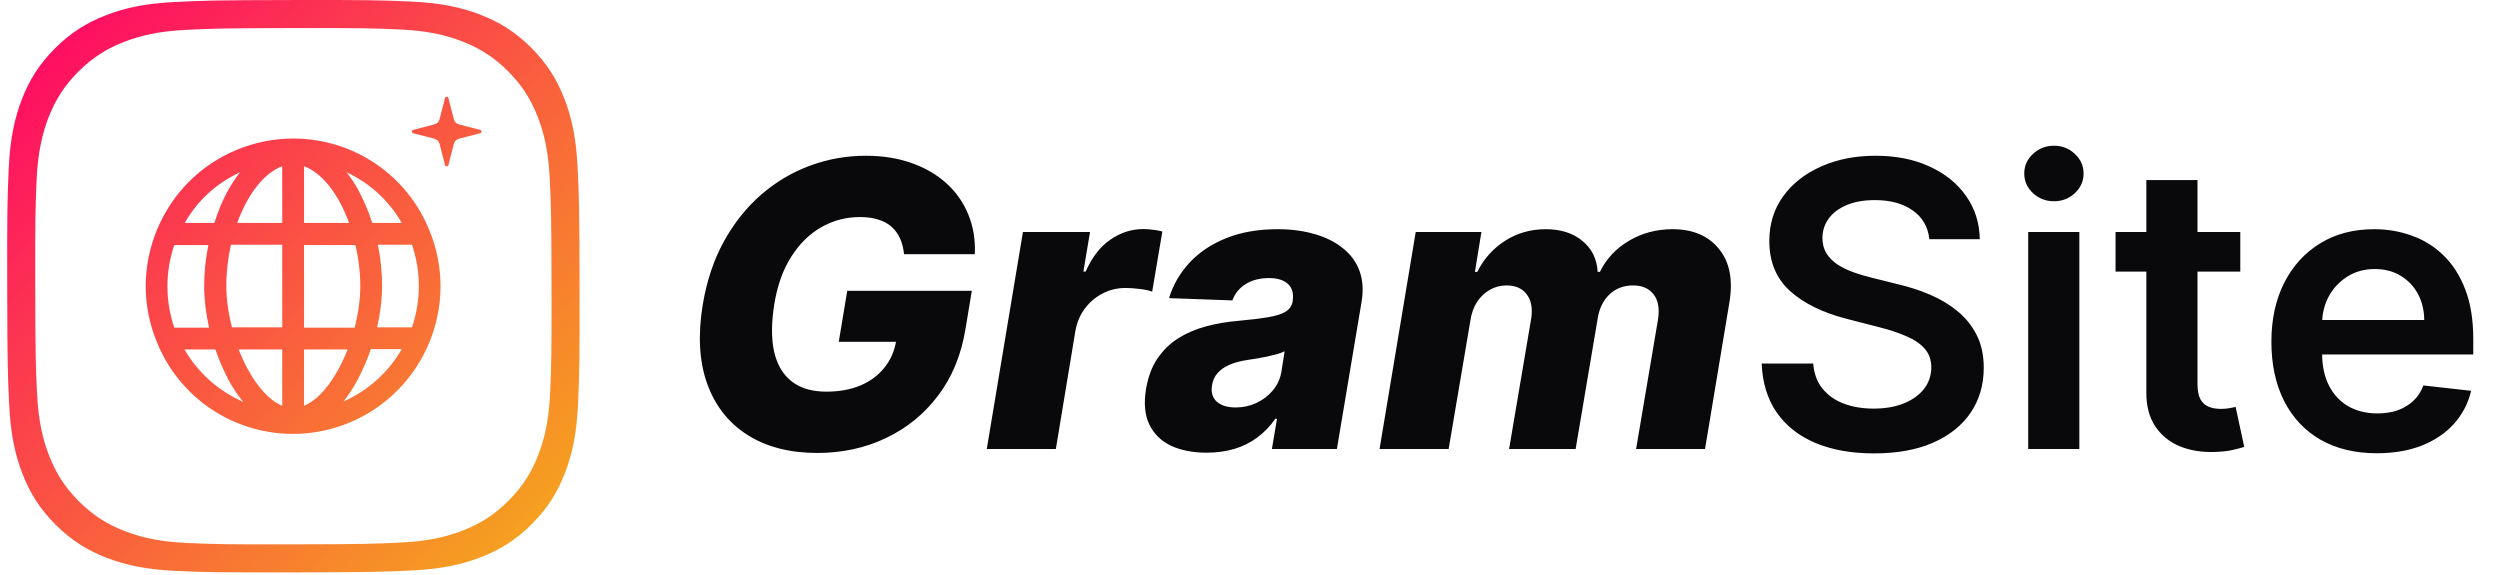 <svg width="174" height="40" viewBox="0 0 174 40" fill="none" xmlns="http://www.w3.org/2000/svg">
<path fill-rule="evenodd" clip-rule="evenodd" d="M7.338 1.075C8.603 0.578 10.051 0.239 12.17 0.139C14.295 0.036 14.972 0.013 20.382 0.002C25.792 -0.008 26.474 0.015 28.595 0.107C30.715 0.199 32.163 0.533 33.431 1.023C34.743 1.529 35.855 2.208 36.964 3.313C38.072 4.419 38.755 5.528 39.267 6.837C39.764 8.104 40.102 9.546 40.202 11.671C40.303 13.795 40.328 14.473 40.338 19.882C40.348 25.291 40.326 25.97 40.233 28.096C40.142 30.215 39.808 31.664 39.317 32.931C38.811 34.243 38.131 35.355 37.027 36.464C35.923 37.573 34.813 38.256 33.503 38.768C32.237 39.263 30.798 39.602 28.673 39.703C26.548 39.804 25.867 39.828 20.459 39.838C15.051 39.849 14.369 39.827 12.249 39.734C10.128 39.641 8.679 39.307 7.412 38.818C6.098 38.31 4.988 37.632 3.879 36.527C2.77 35.422 2.086 34.313 1.575 33.003C1.078 31.737 0.741 30.29 0.639 28.171C0.537 26.046 0.513 25.368 0.502 19.958C0.492 14.549 0.513 13.867 0.606 11.746C0.7 9.626 1.032 8.177 1.523 6.909C2.03 5.597 2.71 4.487 3.814 3.378C4.918 2.27 6.028 1.585 7.338 1.075ZM8.62 2.921C9.761 2.473 11.067 2.168 12.979 2.078C14.895 1.984 15.506 1.963 20.386 1.954C25.266 1.945 25.881 1.966 27.794 2.049C29.707 2.131 31.013 2.433 32.156 2.875C33.34 3.331 34.343 3.944 35.343 4.941C36.343 5.938 36.959 6.938 37.421 8.119C37.869 9.262 38.173 10.563 38.264 12.479C38.355 14.395 38.377 15.007 38.386 19.886C38.396 24.764 38.376 25.377 38.292 27.295C38.209 29.206 37.908 30.513 37.466 31.655C37.009 32.839 36.396 33.842 35.4 34.842C34.404 35.843 33.403 36.459 32.221 36.921C31.079 37.367 29.781 37.673 27.864 37.764C25.948 37.855 25.334 37.877 20.456 37.886C15.578 37.895 14.962 37.876 13.05 37.792C11.137 37.709 9.83 37.407 8.687 36.966C7.501 36.508 6.5 35.896 5.5 34.9C4.5 33.903 3.883 32.902 3.422 31.721C2.973 30.579 2.669 29.274 2.578 27.363C2.485 25.446 2.464 24.834 2.454 19.955C2.445 15.075 2.464 14.46 2.548 12.547C2.633 10.634 2.932 9.328 3.375 8.184C3.832 7.001 4.445 5.999 5.441 4.999C6.438 4 7.439 3.382 8.62 2.921Z" fill="url(#paint0_linear_95_4524)"/>
<path d="M20.402 30.199C21.748 30.199 23.07 29.93 24.318 29.416C29.555 27.238 32.051 21.217 29.873 16.004C28.307 12.137 24.562 9.641 20.402 9.641C19.056 9.641 17.734 9.91 16.486 10.424C13.941 11.477 11.983 13.459 10.931 15.98C9.878 18.525 9.878 21.315 10.931 23.836C12.497 27.703 16.241 30.199 20.402 30.199ZM23.902 27.947C24.269 27.507 24.587 26.993 24.905 26.405C25.248 25.745 25.566 25.035 25.811 24.301H27.964C27.059 25.867 25.664 27.164 23.902 27.947ZM28.674 22.783H26.251C26.471 21.805 26.594 20.826 26.594 19.895C26.594 18.941 26.496 17.962 26.3 17.032H28.674C29.335 18.965 29.286 20.997 28.674 22.783ZM27.964 15.515H25.909C25.639 14.683 25.297 13.875 24.905 13.165C24.66 12.725 24.391 12.333 24.122 11.991C25.713 12.725 27.059 13.948 27.964 15.515ZM21.161 11.575C22.409 12.015 23.584 13.532 24.293 15.515H21.161V11.575ZM21.161 17.057H24.734C24.954 17.962 25.076 18.941 25.076 19.92C25.076 20.85 24.93 21.829 24.685 22.808H21.161V17.057ZM21.161 24.325H24.195C23.461 26.185 22.36 27.752 21.161 28.241V24.325ZM12.84 24.325H14.993C15.238 25.059 15.556 25.769 15.899 26.43C16.217 27.017 16.56 27.531 16.927 27.972C15.214 27.213 13.794 25.965 12.84 24.325ZM19.643 28.241C18.444 27.752 17.343 26.185 16.609 24.325H19.643V28.241ZM19.643 22.783H16.144C15.899 21.829 15.752 20.826 15.752 19.895C15.752 18.917 15.874 17.938 16.07 17.032H19.643V22.783ZM19.643 11.575V15.515H16.511C17.22 13.532 18.395 12.015 19.643 11.575ZM16.706 11.991C16.437 12.333 16.168 12.725 15.923 13.165C15.507 13.875 15.189 14.683 14.92 15.515H12.864C13.721 13.973 15.067 12.749 16.706 11.991ZM12.13 17.057H14.504C14.308 17.987 14.21 18.965 14.21 19.92C14.21 20.85 14.333 21.829 14.553 22.808H12.13C11.494 20.923 11.494 18.917 12.13 17.057Z" fill="url(#paint1_linear_95_4524)"/>
<path d="M30.591 10.005C30.569 9.921 30.525 9.844 30.464 9.783C30.403 9.722 30.326 9.678 30.242 9.656L28.756 9.273C28.73 9.266 28.708 9.251 28.692 9.23C28.676 9.208 28.667 9.183 28.667 9.156C28.667 9.13 28.676 9.104 28.692 9.083C28.708 9.062 28.73 9.047 28.756 9.04L30.242 8.656C30.326 8.635 30.403 8.591 30.464 8.53C30.525 8.469 30.569 8.392 30.591 8.308L30.974 6.821C30.981 6.796 30.996 6.773 31.017 6.757C31.039 6.741 31.064 6.733 31.091 6.733C31.117 6.733 31.143 6.741 31.164 6.757C31.185 6.773 31.2 6.796 31.207 6.821L31.591 8.308C31.612 8.392 31.656 8.469 31.717 8.53C31.779 8.591 31.855 8.635 31.939 8.656L33.426 9.04C33.451 9.047 33.474 9.062 33.49 9.083C33.506 9.104 33.515 9.13 33.515 9.156C33.515 9.183 33.506 9.209 33.49 9.23C33.474 9.251 33.451 9.266 33.426 9.273L31.939 9.656C31.855 9.678 31.779 9.722 31.717 9.783C31.656 9.844 31.612 9.921 31.591 10.005L31.207 11.492C31.2 11.517 31.185 11.54 31.164 11.556C31.143 11.572 31.117 11.58 31.09 11.58C31.064 11.58 31.038 11.572 31.017 11.556C30.996 11.54 30.981 11.517 30.974 11.492L30.591 10.005Z" fill="url(#paint2_linear_95_4524)"/>
<path d="M62.92 17.693C62.881 17.28 62.789 16.916 62.645 16.601C62.501 16.28 62.304 16.008 62.055 15.785C61.806 15.562 61.498 15.395 61.131 15.284C60.764 15.166 60.338 15.107 59.852 15.107C58.882 15.107 57.984 15.343 57.159 15.815C56.333 16.287 55.635 16.975 55.064 17.879C54.494 18.777 54.104 19.869 53.894 21.154C53.685 22.445 53.678 23.546 53.875 24.457C54.078 25.368 54.484 26.063 55.094 26.541C55.703 27.02 56.51 27.259 57.513 27.259C58.41 27.259 59.204 27.115 59.892 26.827C60.58 26.532 61.137 26.115 61.563 25.578C61.996 25.04 62.268 24.408 62.379 23.68L63.274 23.788H58.378L58.968 20.239H67.639L67.197 22.904C66.902 24.706 66.266 26.25 65.29 27.535C64.32 28.819 63.107 29.806 61.652 30.494C60.203 31.182 58.614 31.526 56.883 31.526C54.969 31.526 53.354 31.11 52.036 30.278C50.719 29.445 49.781 28.259 49.224 26.718C48.667 25.172 48.562 23.336 48.91 21.212C49.185 19.561 49.673 18.096 50.374 16.818C51.082 15.533 51.948 14.445 52.97 13.553C53.999 12.662 55.136 11.987 56.382 11.528C57.627 11.069 58.922 10.84 60.266 10.84C61.426 10.84 62.481 11.007 63.431 11.341C64.382 11.675 65.195 12.147 65.87 12.757C66.545 13.367 67.053 14.091 67.394 14.93C67.741 15.769 67.892 16.69 67.846 17.693H62.92ZM68.679 31.251L71.196 16.149H75.866L75.404 18.902H75.562C76.001 17.906 76.574 17.165 77.282 16.68C77.99 16.188 78.757 15.943 79.583 15.943C79.806 15.943 80.029 15.959 80.251 15.992C80.481 16.018 80.697 16.057 80.9 16.11L80.192 20.298C79.97 20.213 79.678 20.151 79.317 20.111C78.957 20.065 78.629 20.043 78.334 20.043C77.764 20.043 77.233 20.17 76.742 20.426C76.256 20.675 75.844 21.026 75.503 21.478C75.168 21.924 74.949 22.448 74.844 23.051L73.487 31.251H68.679ZM83.983 31.507C83.026 31.507 82.2 31.346 81.505 31.025C80.817 30.697 80.312 30.202 79.991 29.54C79.676 28.878 79.601 28.052 79.765 27.062C79.909 26.224 80.174 25.519 80.561 24.949C80.954 24.372 81.436 23.903 82.007 23.543C82.583 23.182 83.226 22.907 83.934 22.717C84.641 22.527 85.382 22.399 86.156 22.333C87.021 22.255 87.722 22.169 88.26 22.078C88.804 21.986 89.21 21.858 89.479 21.694C89.748 21.524 89.912 21.288 89.97 20.986V20.937C90.049 20.433 89.941 20.043 89.646 19.767C89.351 19.492 88.909 19.354 88.319 19.354C87.689 19.354 87.152 19.492 86.706 19.767C86.26 20.043 85.949 20.423 85.772 20.908L81.367 20.75C81.643 19.833 82.115 19.013 82.783 18.292C83.452 17.565 84.301 16.995 85.33 16.582C86.365 16.162 87.562 15.952 88.918 15.952C89.875 15.952 90.741 16.067 91.514 16.297C92.287 16.519 92.94 16.847 93.471 17.28C94.008 17.706 94.392 18.23 94.621 18.853C94.85 19.476 94.9 20.187 94.769 20.986L93.048 31.251H88.525L88.879 29.147H88.761C88.407 29.658 87.991 30.091 87.512 30.445C87.04 30.799 86.51 31.064 85.92 31.241C85.33 31.418 84.684 31.507 83.983 31.507ZM86.008 28.36C86.513 28.36 86.991 28.256 87.444 28.046C87.896 27.836 88.276 27.548 88.584 27.18C88.899 26.807 89.099 26.374 89.184 25.883L89.41 24.447C89.272 24.519 89.099 24.585 88.889 24.644C88.679 24.703 88.456 24.759 88.22 24.811C87.984 24.857 87.742 24.903 87.493 24.949C87.25 24.988 87.018 25.024 86.795 25.057C86.323 25.129 85.913 25.24 85.566 25.391C85.218 25.542 84.94 25.738 84.73 25.981C84.527 26.217 84.402 26.499 84.356 26.827C84.278 27.318 84.392 27.698 84.701 27.967C85.009 28.229 85.444 28.36 86.008 28.36ZM96.017 31.251L98.534 16.149H103.106L102.654 18.922H102.821C103.28 18.004 103.929 17.28 104.768 16.749C105.607 16.218 106.544 15.952 107.58 15.952C108.622 15.952 109.471 16.221 110.126 16.759C110.788 17.296 111.145 18.017 111.198 18.922H111.355C111.788 18.024 112.456 17.306 113.361 16.768C114.272 16.224 115.288 15.952 116.409 15.952C117.825 15.952 118.903 16.411 119.643 17.329C120.391 18.24 120.63 19.492 120.361 21.085L118.67 31.251H113.872L115.406 22.186C115.511 21.432 115.399 20.858 115.072 20.465C114.75 20.065 114.282 19.866 113.666 19.866C113.004 19.866 112.45 20.078 112.004 20.505C111.565 20.931 111.293 21.507 111.188 22.235L109.664 31.251H105.033L106.577 22.137C106.675 21.435 106.567 20.881 106.252 20.475C105.944 20.069 105.476 19.866 104.846 19.866C104.433 19.866 104.05 19.967 103.696 20.17C103.342 20.367 103.044 20.649 102.801 21.016C102.565 21.383 102.411 21.816 102.339 22.314L100.825 31.251H96.017ZM134.283 16.65C134.192 15.792 133.805 15.123 133.123 14.645C132.448 14.166 131.57 13.927 130.488 13.927C129.728 13.927 129.076 14.042 128.532 14.271C127.988 14.501 127.571 14.812 127.283 15.205C126.995 15.598 126.847 16.047 126.841 16.552C126.841 16.972 126.936 17.335 127.126 17.643C127.322 17.951 127.588 18.214 127.922 18.43C128.256 18.64 128.627 18.817 129.033 18.961C129.439 19.105 129.849 19.226 130.262 19.325L132.15 19.797C132.91 19.974 133.641 20.213 134.342 20.514C135.05 20.816 135.683 21.196 136.24 21.655C136.804 22.114 137.249 22.668 137.577 23.317C137.905 23.965 138.069 24.726 138.069 25.598C138.069 26.777 137.767 27.816 137.164 28.714C136.561 29.606 135.689 30.304 134.549 30.808C133.415 31.307 132.042 31.556 130.429 31.556C128.863 31.556 127.503 31.313 126.349 30.828C125.202 30.343 124.304 29.635 123.655 28.704C123.013 27.774 122.665 26.64 122.613 25.303H126.201C126.254 26.004 126.47 26.587 126.85 27.053C127.231 27.518 127.725 27.866 128.335 28.095C128.951 28.324 129.639 28.439 130.4 28.439C131.193 28.439 131.888 28.321 132.484 28.085C133.087 27.843 133.559 27.508 133.9 27.082C134.241 26.65 134.414 26.145 134.421 25.568C134.414 25.044 134.26 24.611 133.959 24.27C133.657 23.923 133.235 23.634 132.691 23.405C132.153 23.169 131.524 22.959 130.803 22.776L128.512 22.186C126.854 21.76 125.543 21.114 124.579 20.249C123.622 19.377 123.144 18.22 123.144 16.778C123.144 15.592 123.465 14.553 124.107 13.662C124.756 12.77 125.638 12.079 126.752 11.587C127.866 11.089 129.128 10.84 130.537 10.84C131.966 10.84 133.218 11.089 134.293 11.587C135.375 12.079 136.224 12.764 136.84 13.642C137.456 14.514 137.774 15.517 137.793 16.65H134.283ZM141.163 31.251V16.149H144.722V31.251H141.163ZM142.953 14.006C142.389 14.006 141.904 13.819 141.498 13.445C141.091 13.065 140.888 12.61 140.888 12.079C140.888 11.541 141.091 11.085 141.498 10.712C141.904 10.332 142.389 10.142 142.953 10.142C143.523 10.142 144.008 10.332 144.408 10.712C144.814 11.085 145.017 11.541 145.017 12.079C145.017 12.61 144.814 13.065 144.408 13.445C144.008 13.819 143.523 14.006 142.953 14.006ZM155.924 16.149V18.902H147.242V16.149H155.924ZM149.385 12.531H152.945V26.709C152.945 27.187 153.017 27.554 153.161 27.81C153.312 28.059 153.508 28.229 153.751 28.321C153.993 28.413 154.262 28.459 154.557 28.459C154.78 28.459 154.983 28.442 155.167 28.41C155.357 28.377 155.501 28.347 155.599 28.321L156.199 31.104C156.009 31.169 155.737 31.241 155.383 31.32C155.035 31.398 154.609 31.444 154.105 31.457C153.213 31.484 152.41 31.349 151.696 31.054C150.981 30.753 150.414 30.287 149.995 29.658C149.582 29.029 149.379 28.242 149.385 27.299V12.531ZM165.424 31.546C163.91 31.546 162.602 31.231 161.501 30.602C160.406 29.966 159.564 29.068 158.974 27.908C158.384 26.741 158.089 25.368 158.089 23.788C158.089 22.235 158.384 20.872 158.974 19.698C159.57 18.518 160.403 17.601 161.471 16.945C162.54 16.283 163.795 15.952 165.237 15.952C166.168 15.952 167.046 16.103 167.872 16.405C168.704 16.7 169.439 17.158 170.074 17.781C170.717 18.404 171.221 19.197 171.588 20.16C171.956 21.117 172.139 22.258 172.139 23.582V24.673H159.761V22.274H168.727C168.721 21.593 168.573 20.986 168.285 20.455C167.997 19.918 167.593 19.495 167.076 19.187C166.564 18.879 165.968 18.725 165.286 18.725C164.559 18.725 163.919 18.902 163.369 19.256C162.818 19.603 162.389 20.062 162.081 20.632C161.779 21.196 161.625 21.816 161.619 22.491V24.585C161.619 25.463 161.779 26.217 162.101 26.846C162.422 27.469 162.871 27.947 163.448 28.282C164.024 28.609 164.7 28.773 165.473 28.773C165.991 28.773 166.459 28.701 166.879 28.557C167.298 28.406 167.662 28.187 167.97 27.898C168.278 27.61 168.511 27.253 168.668 26.827L171.992 27.2C171.782 28.078 171.382 28.845 170.792 29.501C170.209 30.15 169.461 30.654 168.55 31.015C167.639 31.369 166.597 31.546 165.424 31.546Z" fill="#09090B"/>
<defs>
<linearGradient id="paint0_linear_95_4524" x1="-0.098" y1="0.557" x2="40.38" y2="39.92" gradientUnits="userSpaceOnUse">
<stop stop-color="#FF0069"/>
<stop offset="1" stop-color="#F5AF19"/>
</linearGradient>
<linearGradient id="paint1_linear_95_4524" x1="-0.098" y1="0.557" x2="40.38" y2="39.92" gradientUnits="userSpaceOnUse">
<stop stop-color="#FF0069"/>
<stop offset="1" stop-color="#F5AF19"/>
</linearGradient>
<linearGradient id="paint2_linear_95_4524" x1="-0.098" y1="0.557" x2="40.38" y2="39.92" gradientUnits="userSpaceOnUse">
<stop stop-color="#FF0069"/>
<stop offset="1" stop-color="#F5AF19"/>
</linearGradient>
</defs>
</svg>
